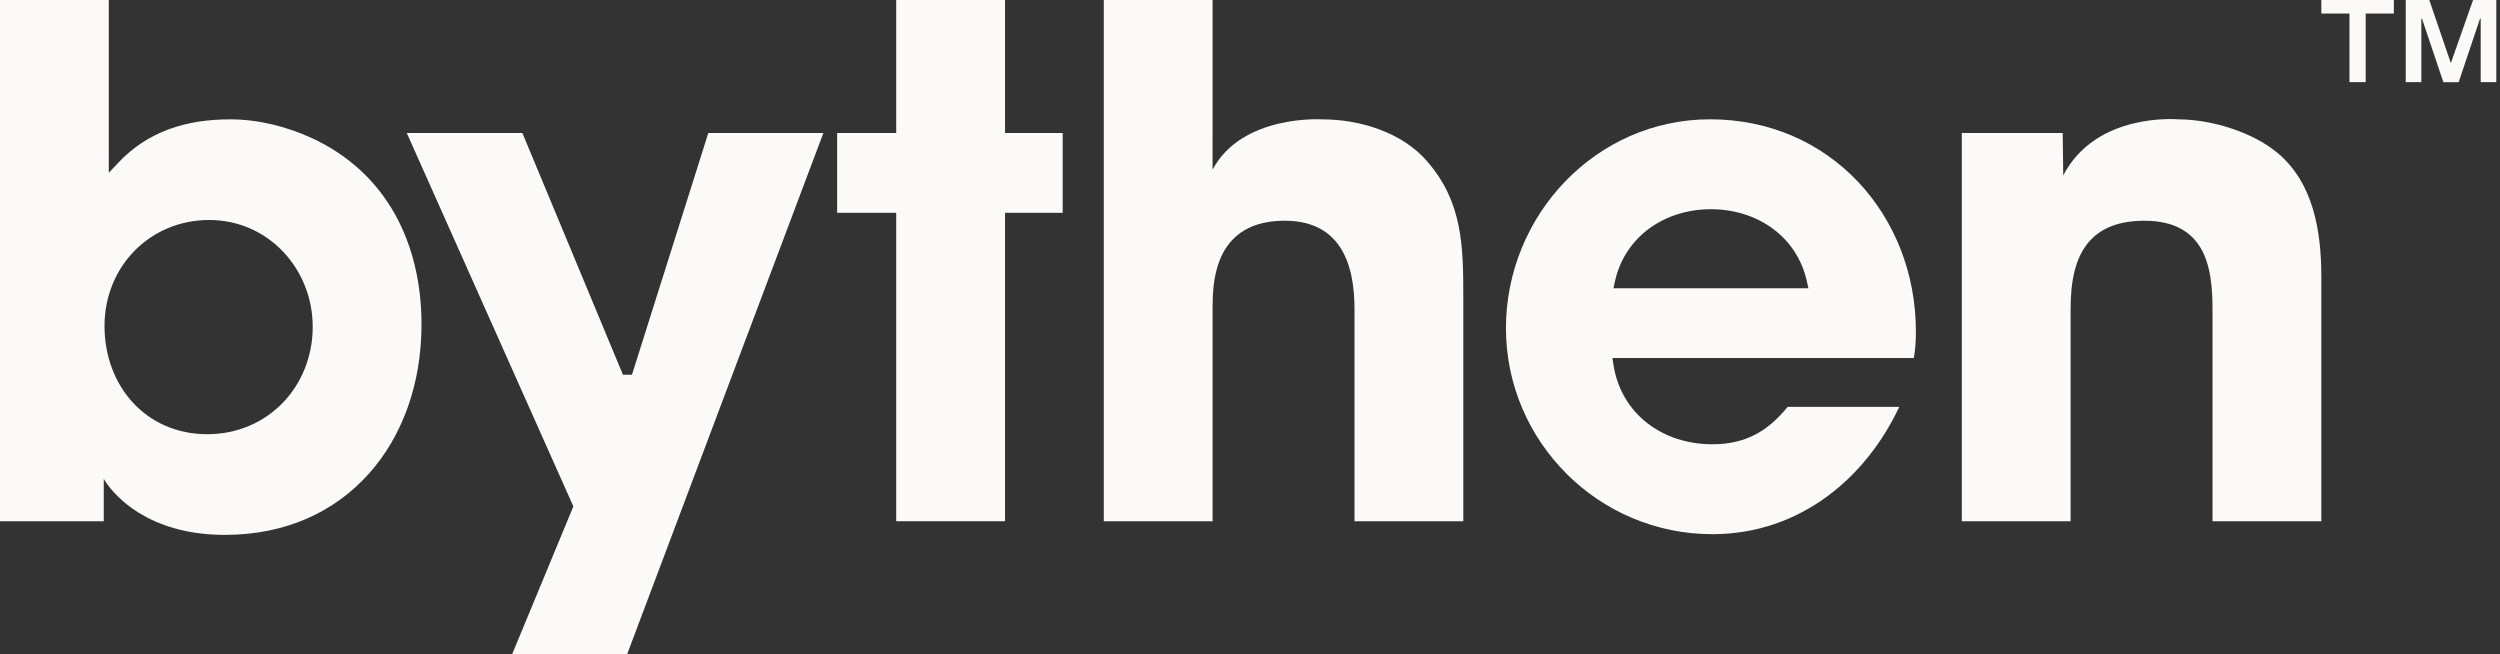 <svg width="107" height="28" viewBox="0 0 107 28" fill="none" xmlns="http://www.w3.org/2000/svg">
<rect x="0" y="0" width="107" height="28" fill="#333333" stroke="none"/>
<path d="M101.251 3.516H100.557V0.579H99.353V0H102.457V0.579H101.252V3.516H101.251ZM103.634 3.516H102.966V0H103.974L104.89 2.684H104.903L105.847 0H106.842V3.516H106.174V0.795H106.147L105.231 3.517H104.576L103.66 0.795H103.633V3.517L103.634 3.516Z" fill="#FBFAF8"/>
<path d="M88.307 7.508L88.283 5.693H83.965V22.309H88.622V13.246C88.622 12.664 88.666 12.114 88.788 11.618C88.911 11.123 89.113 10.677 89.432 10.32C89.645 10.082 89.91 9.885 90.226 9.741C90.65 9.547 91.164 9.448 91.782 9.448C92.462 9.448 93.005 9.584 93.427 9.839C93.849 10.093 94.143 10.464 94.332 10.893C94.459 11.179 94.543 11.491 94.599 11.822C94.672 12.262 94.695 12.733 94.695 13.218V22.31H99.353V11.863C99.353 10.876 99.268 9.859 98.989 8.934C98.709 8.008 98.239 7.176 97.463 6.532C96.938 6.095 96.229 5.735 95.477 5.489C94.724 5.242 93.928 5.108 93.232 5.108C93.232 5.108 89.721 4.783 88.307 7.508Z" fill="#FBFAF8"/>
<path d="M67.045 20.276C68.646 21.873 70.854 22.863 73.288 22.863C75.165 22.863 76.833 22.258 78.22 21.234C79.516 20.277 80.564 18.953 81.288 17.415H76.512C76.104 17.912 75.671 18.308 75.163 18.58C74.626 18.869 74.012 19.015 73.288 19.015C72.24 19.015 71.264 18.701 70.507 18.112C69.748 17.525 69.214 16.659 69.052 15.588L69.012 15.323H81.913C81.976 14.947 82.001 14.587 82.001 14.199C82.001 11.686 81.074 9.414 79.513 7.769C77.95 6.125 75.756 5.108 73.197 5.106C70.749 5.106 68.567 6.131 66.992 7.763C65.418 9.395 64.455 11.63 64.455 14.046C64.455 16.474 65.447 18.677 67.047 20.275L67.045 20.276ZM69.116 12.059C69.327 11.081 69.872 10.298 70.605 9.767C71.338 9.236 72.256 8.954 73.227 8.954C74.197 8.954 75.115 9.236 75.849 9.767C76.582 10.297 77.127 11.081 77.338 12.059L77.4 12.338H69.056L69.116 12.059Z" fill="#FBFAF8"/>
<path d="M51.898 7.261L51.899 0H47.242V22.309H51.899V13.062C51.899 12.502 51.951 11.977 52.082 11.504C52.212 11.03 52.422 10.608 52.741 10.27C52.953 10.046 53.212 9.859 53.519 9.723C53.927 9.541 54.418 9.447 54.997 9.447C55.655 9.447 56.192 9.592 56.617 9.855C57.041 10.117 57.345 10.495 57.551 10.929C57.69 11.219 57.786 11.535 57.852 11.865C57.939 12.306 57.973 12.774 57.973 13.246V22.309H62.63V13.001C62.63 12.916 62.63 12.832 62.63 12.748C62.63 11.633 62.622 10.601 62.423 9.639C62.225 8.677 61.843 7.781 61.083 6.906C60.559 6.295 59.846 5.845 59.057 5.547C58.268 5.25 57.407 5.109 56.602 5.109C56.602 5.109 53.164 4.881 51.897 7.262L51.898 7.261Z" fill="#FBFAF8"/>
<path d="M45.483 5.693H43.015V0H38.358V5.693H35.83V9.108H38.358V22.309H43.015V9.108H45.483V5.693Z" fill="#FBFAF8"/>
<path d="M30.316 5.692L27.099 15.878L27.048 16.039H26.662L22.358 5.692H17.41L24.54 21.674L21.92 28H26.842L35.241 5.692H30.316Z" fill="#FBFAF8"/>
<path d="M9.636 22.892C12.245 22.892 14.332 21.897 15.783 20.28C17.231 18.664 18.04 16.412 18.04 13.892C18.04 12.156 17.67 10.534 16.901 9.163C16.132 7.791 14.97 6.667 13.362 5.917C12.247 5.406 11.046 5.108 9.851 5.108C8.916 5.108 8.034 5.235 7.229 5.531C6.423 5.828 5.694 6.291 5.055 6.972L4.656 7.398V0H0V22.309H4.441V20.494C4.441 20.494 5.714 22.894 9.636 22.894V22.892ZM12.101 17.241C11.296 18.074 10.16 18.585 8.867 18.584C7.557 18.585 6.447 18.064 5.678 17.221C4.907 16.379 4.473 15.221 4.473 13.953C4.473 12.695 4.95 11.559 5.753 10.739C6.554 9.919 7.68 9.415 8.959 9.416C10.226 9.416 11.339 9.946 12.126 10.781C12.914 11.616 13.384 12.757 13.384 13.985C13.384 15.257 12.906 16.409 12.102 17.24L12.101 17.241Z" fill="#FBFAF8"/>
</svg>
